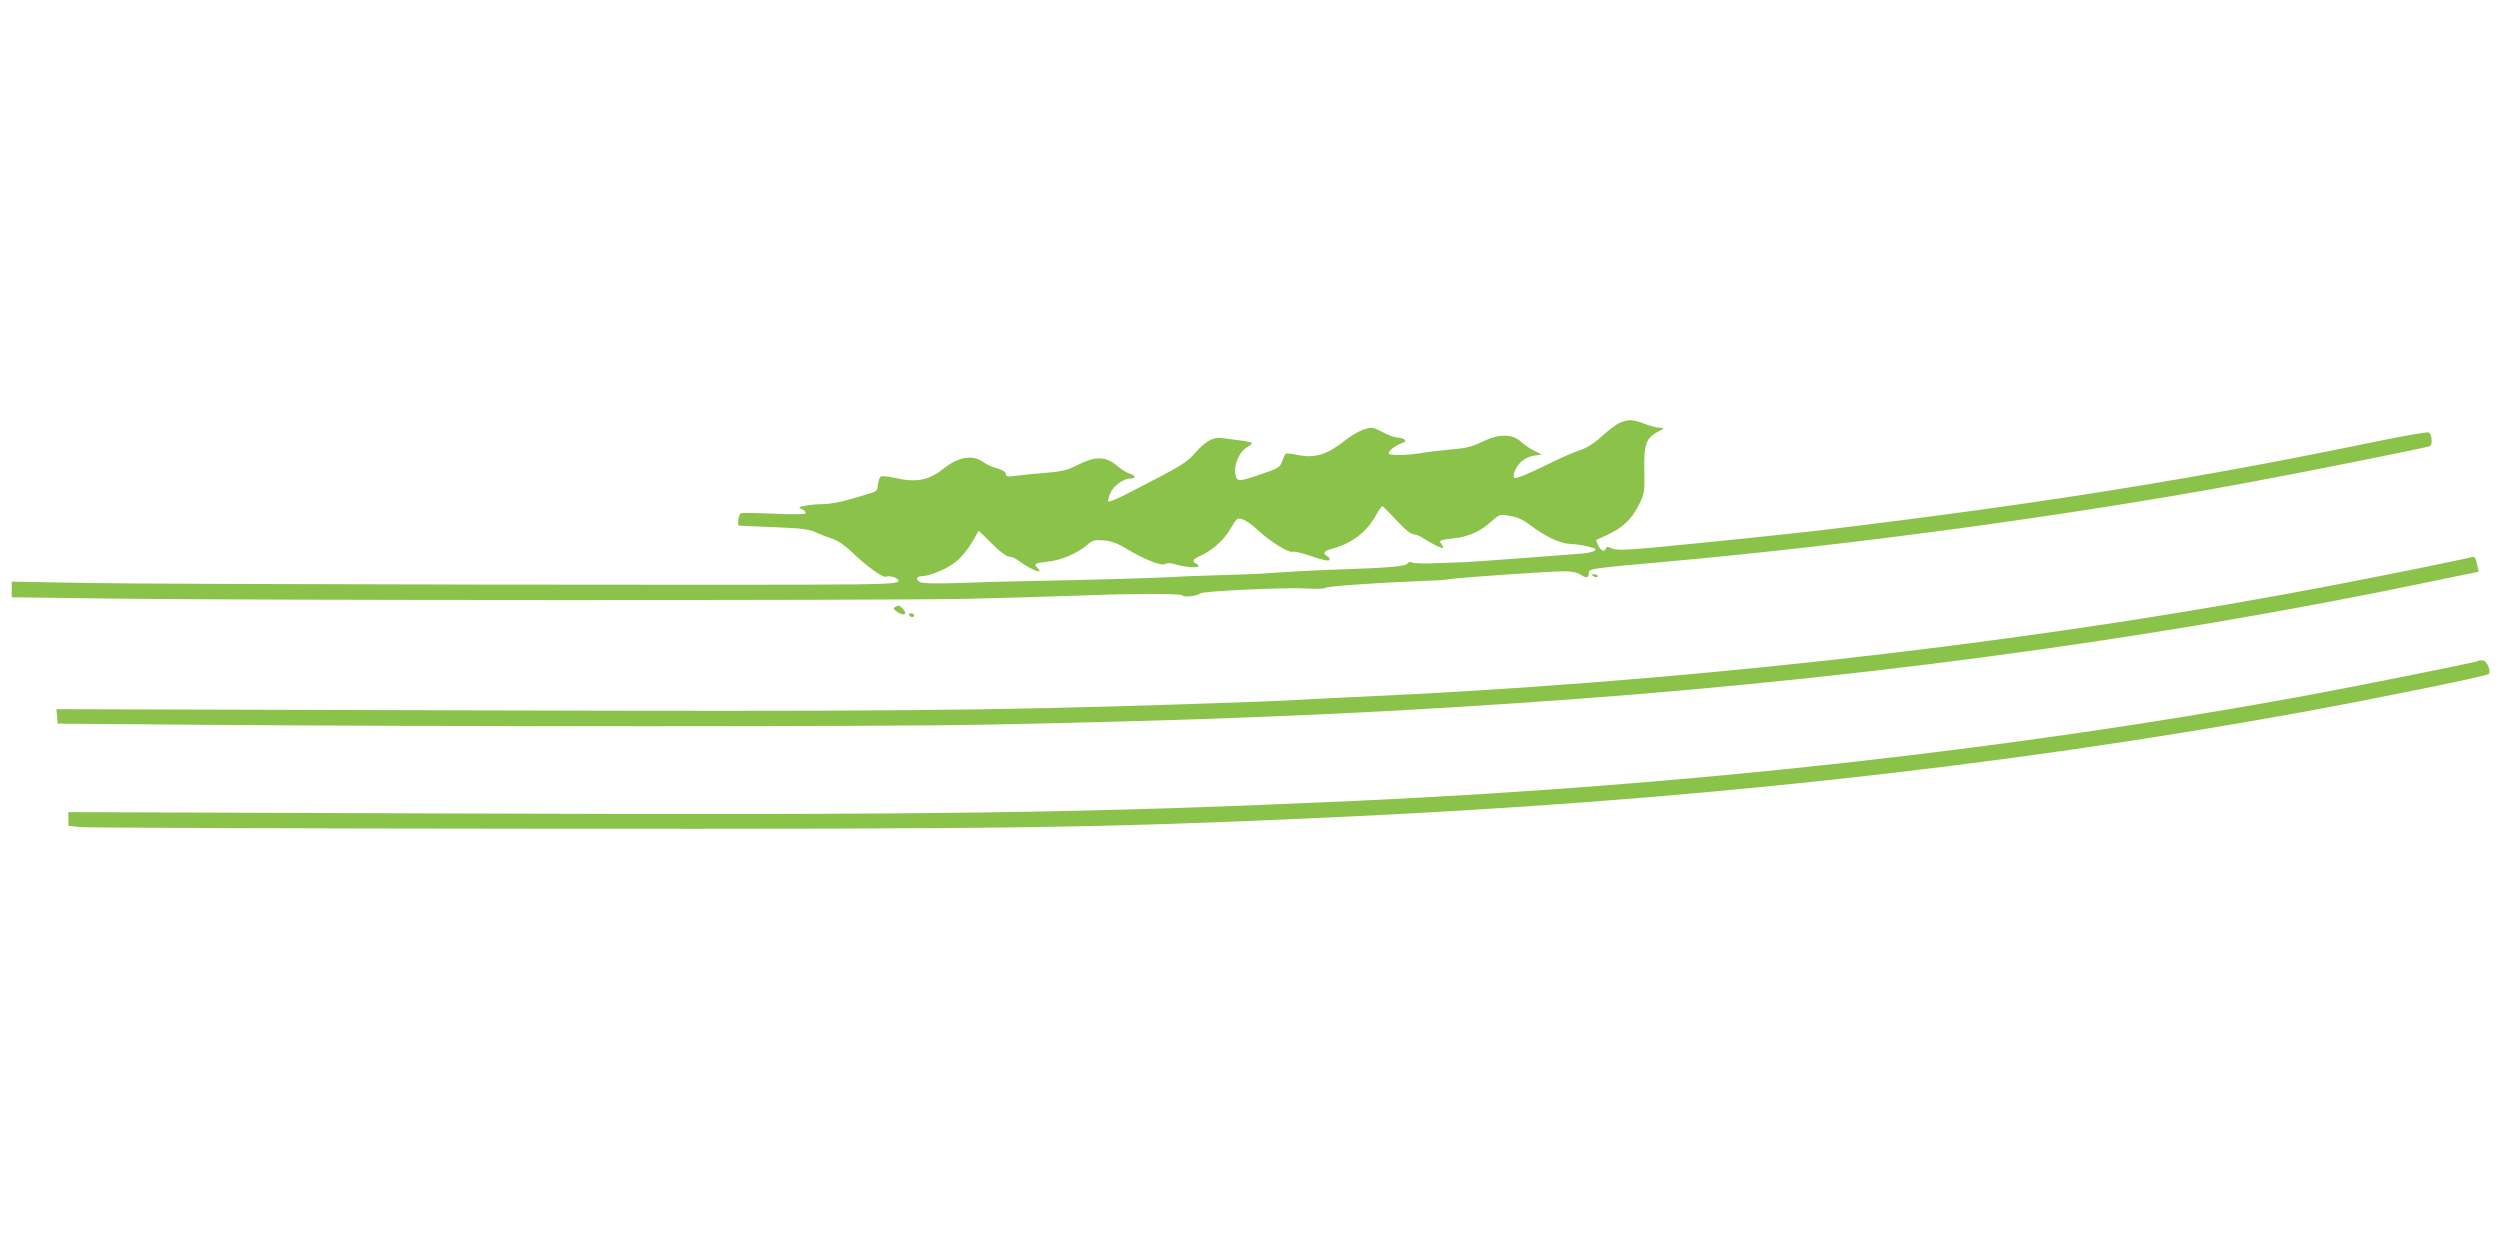 <?xml version="1.0" standalone="no"?>
<!DOCTYPE svg PUBLIC "-//W3C//DTD SVG 20010904//EN"
 "http://www.w3.org/TR/2001/REC-SVG-20010904/DTD/svg10.dtd">
<svg version="1.0" xmlns="http://www.w3.org/2000/svg"
 width="1280pt" height="640pt" viewBox="0 0 1280 640"
 preserveAspectRatio="xMidYMid meet">
<g transform="translate(0,640) scale(0.1,-0.1)"
fill="#8bc34a" stroke="none">
<path d="M8293 4235 c-17 -7 -58 -38 -91 -68 -40 -37 -76 -60 -113 -72 -30
-10 -88 -35 -129 -55 -117 -59 -200 -93 -206 -87 -12 11 6 54 32 81 16 15 43
29 67 33 l40 6 -39 20 c-21 10 -51 31 -66 45 -45 41 -112 42 -195 2 -55 -27
-86 -35 -163 -41 -52 -5 -122 -13 -155 -19 -73 -12 -165 -13 -165 -2 0 14 32
40 65 52 23 9 26 13 15 20 -8 6 -25 10 -37 10 -12 0 -43 11 -69 25 -26 14 -52
25 -58 25 -37 0 -92 -27 -146 -70 -84 -67 -150 -87 -232 -70 -32 7 -62 10 -66
6 -4 -4 -12 -22 -18 -39 -10 -29 -19 -35 -105 -64 -119 -41 -127 -41 -134 0
-9 45 20 113 56 134 16 10 29 20 29 24 0 4 -24 9 -52 13 -29 3 -70 9 -91 12
-53 9 -90 -10 -146 -73 -48 -54 -64 -64 -348 -210 -51 -26 -95 -44 -98 -41 -3
3 1 22 9 42 16 38 67 76 104 76 29 0 28 16 -2 24 -13 3 -43 22 -66 41 -60 50
-110 51 -205 3 -49 -25 -78 -32 -160 -39 -55 -4 -124 -11 -152 -15 -45 -6 -53
-4 -53 9 0 11 -15 20 -42 28 -24 6 -55 20 -70 31 -59 42 -128 31 -208 -32 -77
-61 -141 -72 -252 -46 -31 7 -62 10 -68 6 -7 -4 -13 -23 -15 -41 -2 -31 -6
-35 -46 -47 -24 -7 -74 -21 -110 -32 -36 -11 -90 -20 -120 -21 -30 0 -72 -3
-94 -8 -39 -7 -40 -7 -16 -20 13 -7 19 -16 15 -20 -5 -5 -79 -5 -164 -1 -85 4
-161 5 -167 2 -11 -3 -19 -59 -10 -63 1 -1 81 -4 177 -8 146 -6 182 -10 220
-28 25 -11 63 -26 85 -33 24 -7 62 -34 95 -65 76 -74 160 -134 176 -128 22 8
64 -6 64 -21 0 -12 -39 -15 -212 -18 -346 -5 -3509 0 -3935 7 l-393 7 0 -40 0
-40 533 -7 c701 -9 3929 -10 4357 -1 184 4 436 12 560 16 301 12 538 12 545 1
6 -11 74 -3 91 11 16 12 430 31 540 25 50 -3 95 -2 100 3 9 9 276 27 489 35
66 2 127 6 135 8 21 7 520 42 596 42 42 0 69 -6 88 -18 29 -20 41 -16 41 11 0
20 11 22 405 57 941 85 2025 231 2925 396 264 48 966 188 977 195 14 9 9 64
-7 70 -7 3 -112 -15 -232 -39 -953 -198 -1751 -326 -2873 -461 -147 -18 -644
-69 -882 -91 -134 -12 -173 -12 -194 -3 -22 10 -28 10 -32 0 -6 -20 -26 -13
-39 15 -7 15 -12 27 -10 28 1 1 27 13 57 27 77 35 124 79 160 151 30 60 31 66
29 177 -3 134 9 168 69 199 36 19 36 20 10 21 -15 0 -50 9 -78 20 -59 23 -83
24 -127 5z m-1143 -499 c38 -42 72 -70 85 -71 12 0 35 -9 51 -20 44 -29 97
-55 102 -50 3 2 -1 11 -8 20 -15 18 -8 21 67 29 69 7 136 37 188 85 41 38 43
38 94 30 38 -6 68 -19 105 -47 75 -58 154 -95 206 -97 41 -2 82 -9 119 -21 30
-10 -7 -25 -70 -29 -35 -3 -176 -13 -314 -24 -137 -10 -259 -19 -270 -19 -11
0 -74 -3 -141 -5 -66 -3 -127 -2 -134 3 -9 5 -18 3 -25 -6 -10 -14 -93 -21
-355 -30 -110 -3 -316 -15 -360 -19 -25 -3 -137 -7 -250 -10 -113 -3 -227 -8
-255 -10 -47 -4 -441 -15 -755 -21 -80 -1 -225 -5 -322 -9 -121 -4 -184 -2
-198 5 -24 13 -18 30 10 30 34 0 114 31 158 62 42 29 79 74 115 139 l18 32 67
-66 c40 -40 76 -67 88 -67 12 0 32 -8 45 -18 64 -48 139 -78 101 -40 -21 21
-14 25 50 32 70 7 155 43 203 85 29 25 38 28 86 24 38 -3 71 -15 110 -39 95
-57 183 -93 203 -82 10 6 28 6 49 0 47 -15 116 -21 122 -12 3 4 -2 10 -10 14
-25 9 -17 25 22 41 55 23 120 80 150 133 15 26 31 50 37 54 16 11 58 -11 106
-56 63 -59 158 -118 179 -111 9 3 54 -8 99 -24 52 -18 85 -25 89 -18 3 5 -2
14 -11 19 -26 15 -19 27 26 39 98 26 173 83 220 166 17 30 33 53 37 51 4 -2
36 -34 71 -72z"/>
<path d="M12575 3530 c-160 -35 -646 -131 -885 -174 -1455 -267 -3152 -454
-4760 -525 -129 -6 -271 -13 -315 -16 -44 -3 -282 -12 -530 -20 -1044 -34
-1540 -38 -3683 -32 l-2113 6 3 -37 3 -37 745 -6 c1240 -10 3518 -10 4026 1
1086 22 1820 51 2644 106 1689 110 3284 322 4758 631 l223 46 -7 31 c-7 36
-13 46 -22 45 -4 -1 -43 -9 -87 -19z"/>
<path d="M8150 3456 c0 -2 7 -6 15 -10 8 -3 15 -1 15 4 0 6 -7 10 -15 10 -8 0
-15 -2 -15 -4z"/>
<path d="M4582 3291 c-10 -6 -7 -12 13 -25 33 -21 53 -11 29 15 -19 21 -23 22
-42 10z"/>
<path d="M4655 3250 c3 -5 10 -10 16 -10 5 0 9 5 9 10 0 6 -7 10 -16 10 -8 0
-12 -4 -9 -10z"/>
<path d="M12689 3016 c-6 -6 -644 -134 -924 -185 -1496 -273 -3141 -454 -4815
-531 -1383 -63 -2153 -74 -4622 -65 l-1978 7 0 -35 0 -35 63 -7 c34 -3 1083
-7 2332 -8 2462 -2 2855 3 4070 58 1795 81 3417 257 4955 536 370 67 961 187
972 198 14 13 -8 66 -28 69 -11 2 -22 1 -25 -2z"/>
</g>
</svg>

